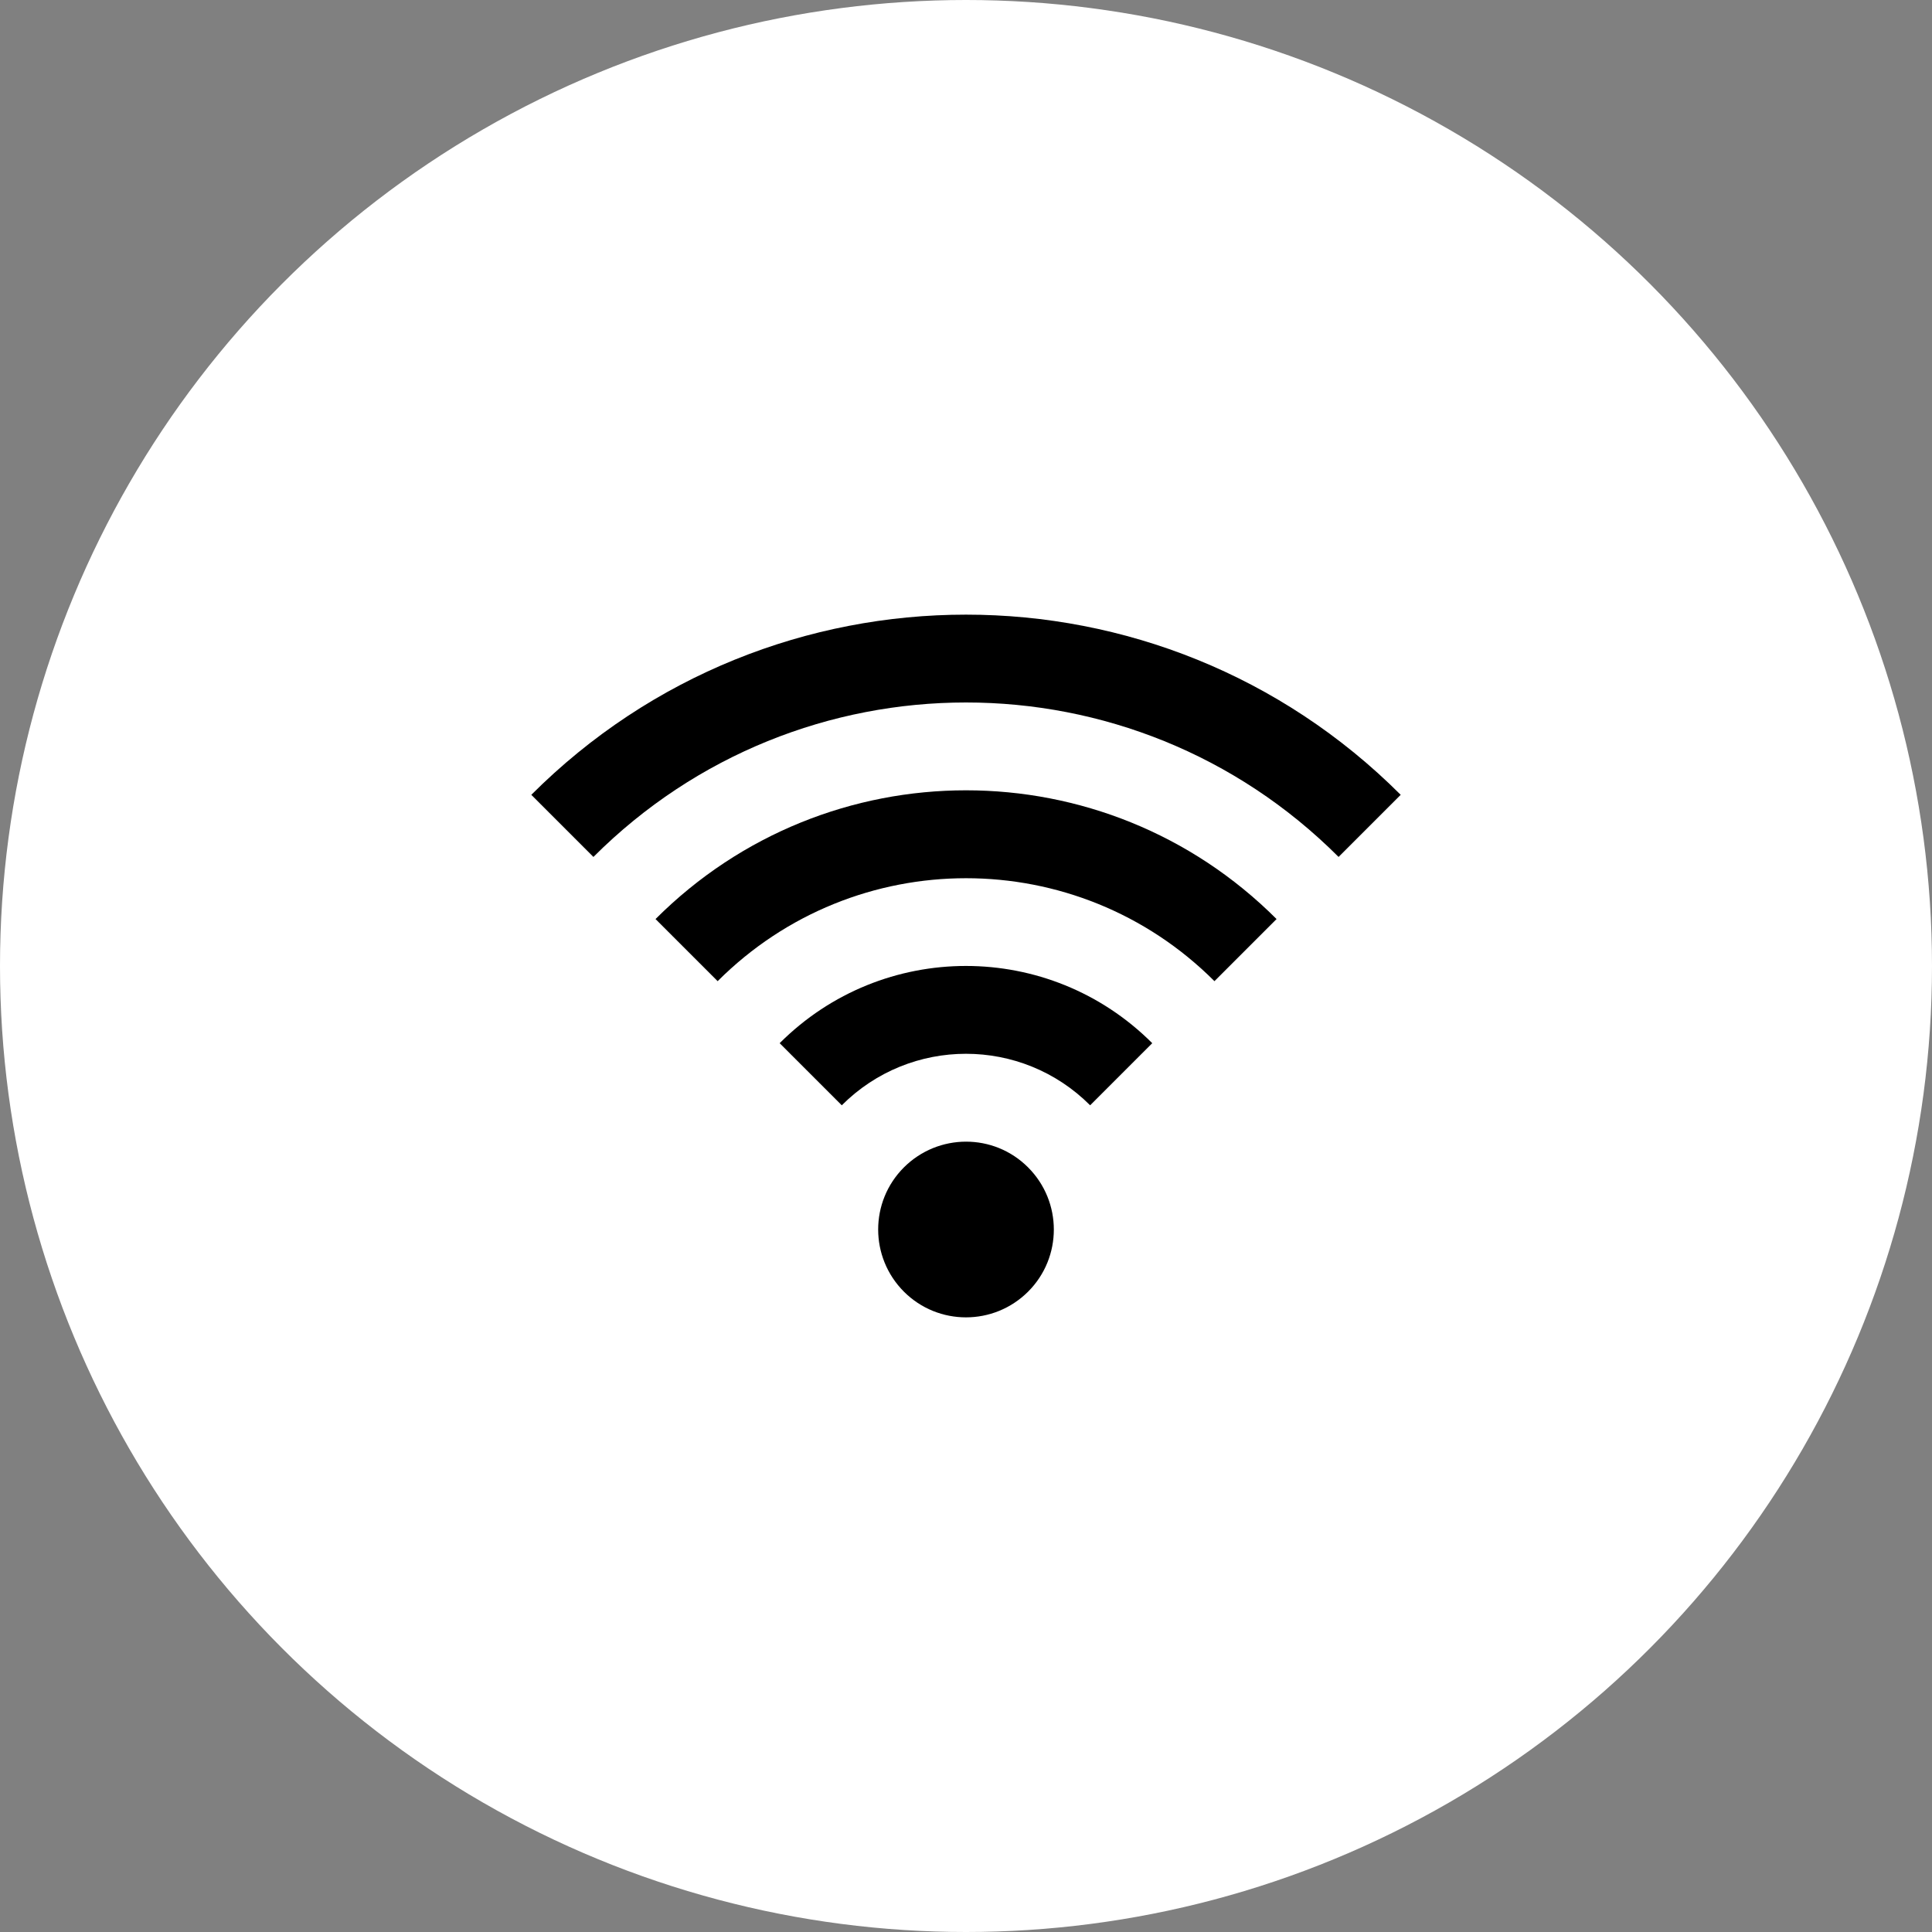 <?xml version="1.0" encoding="UTF-8"?><svg id="_レイヤー_2" xmlns="http://www.w3.org/2000/svg" width="200" height="200" viewBox="0 0 200 200"><rect x="0" y="0" width="200" height="200" fill="#808080" stroke="none"/><defs><style>.cls-1{fill:#fff;}</style></defs><g id="_レイヤー_5"><g><circle class="cls-1" cx="100" cy="100" r="100"/><g><path d="M67.86,95.14l6.43,6.43c14.21-14.21,37.22-14.21,51.43,0l6.43-6.43c-17.77-17.77-46.52-17.77-64.29,0Z"/><path d="M80.71,107.99l6.43,6.43c7.11-7.11,18.61-7.11,25.71,0l6.43-6.43c-10.66-10.66-27.91-10.66-38.57,0Z"/><path d="M55,82.28l6.43,6.43c21.32-21.32,55.82-21.32,77.14,0l6.43-6.43c-24.87-24.87-65.13-24.87-90,0Z"/><path d="M93.57,120.85c-3.55,3.55-3.55,9.3,0,12.86,3.55,3.55,9.3,3.55,12.86,0,3.55-3.55,3.55-9.3,0-12.86s-9.3-3.55-12.86,0Z"/></g></g></g></svg>